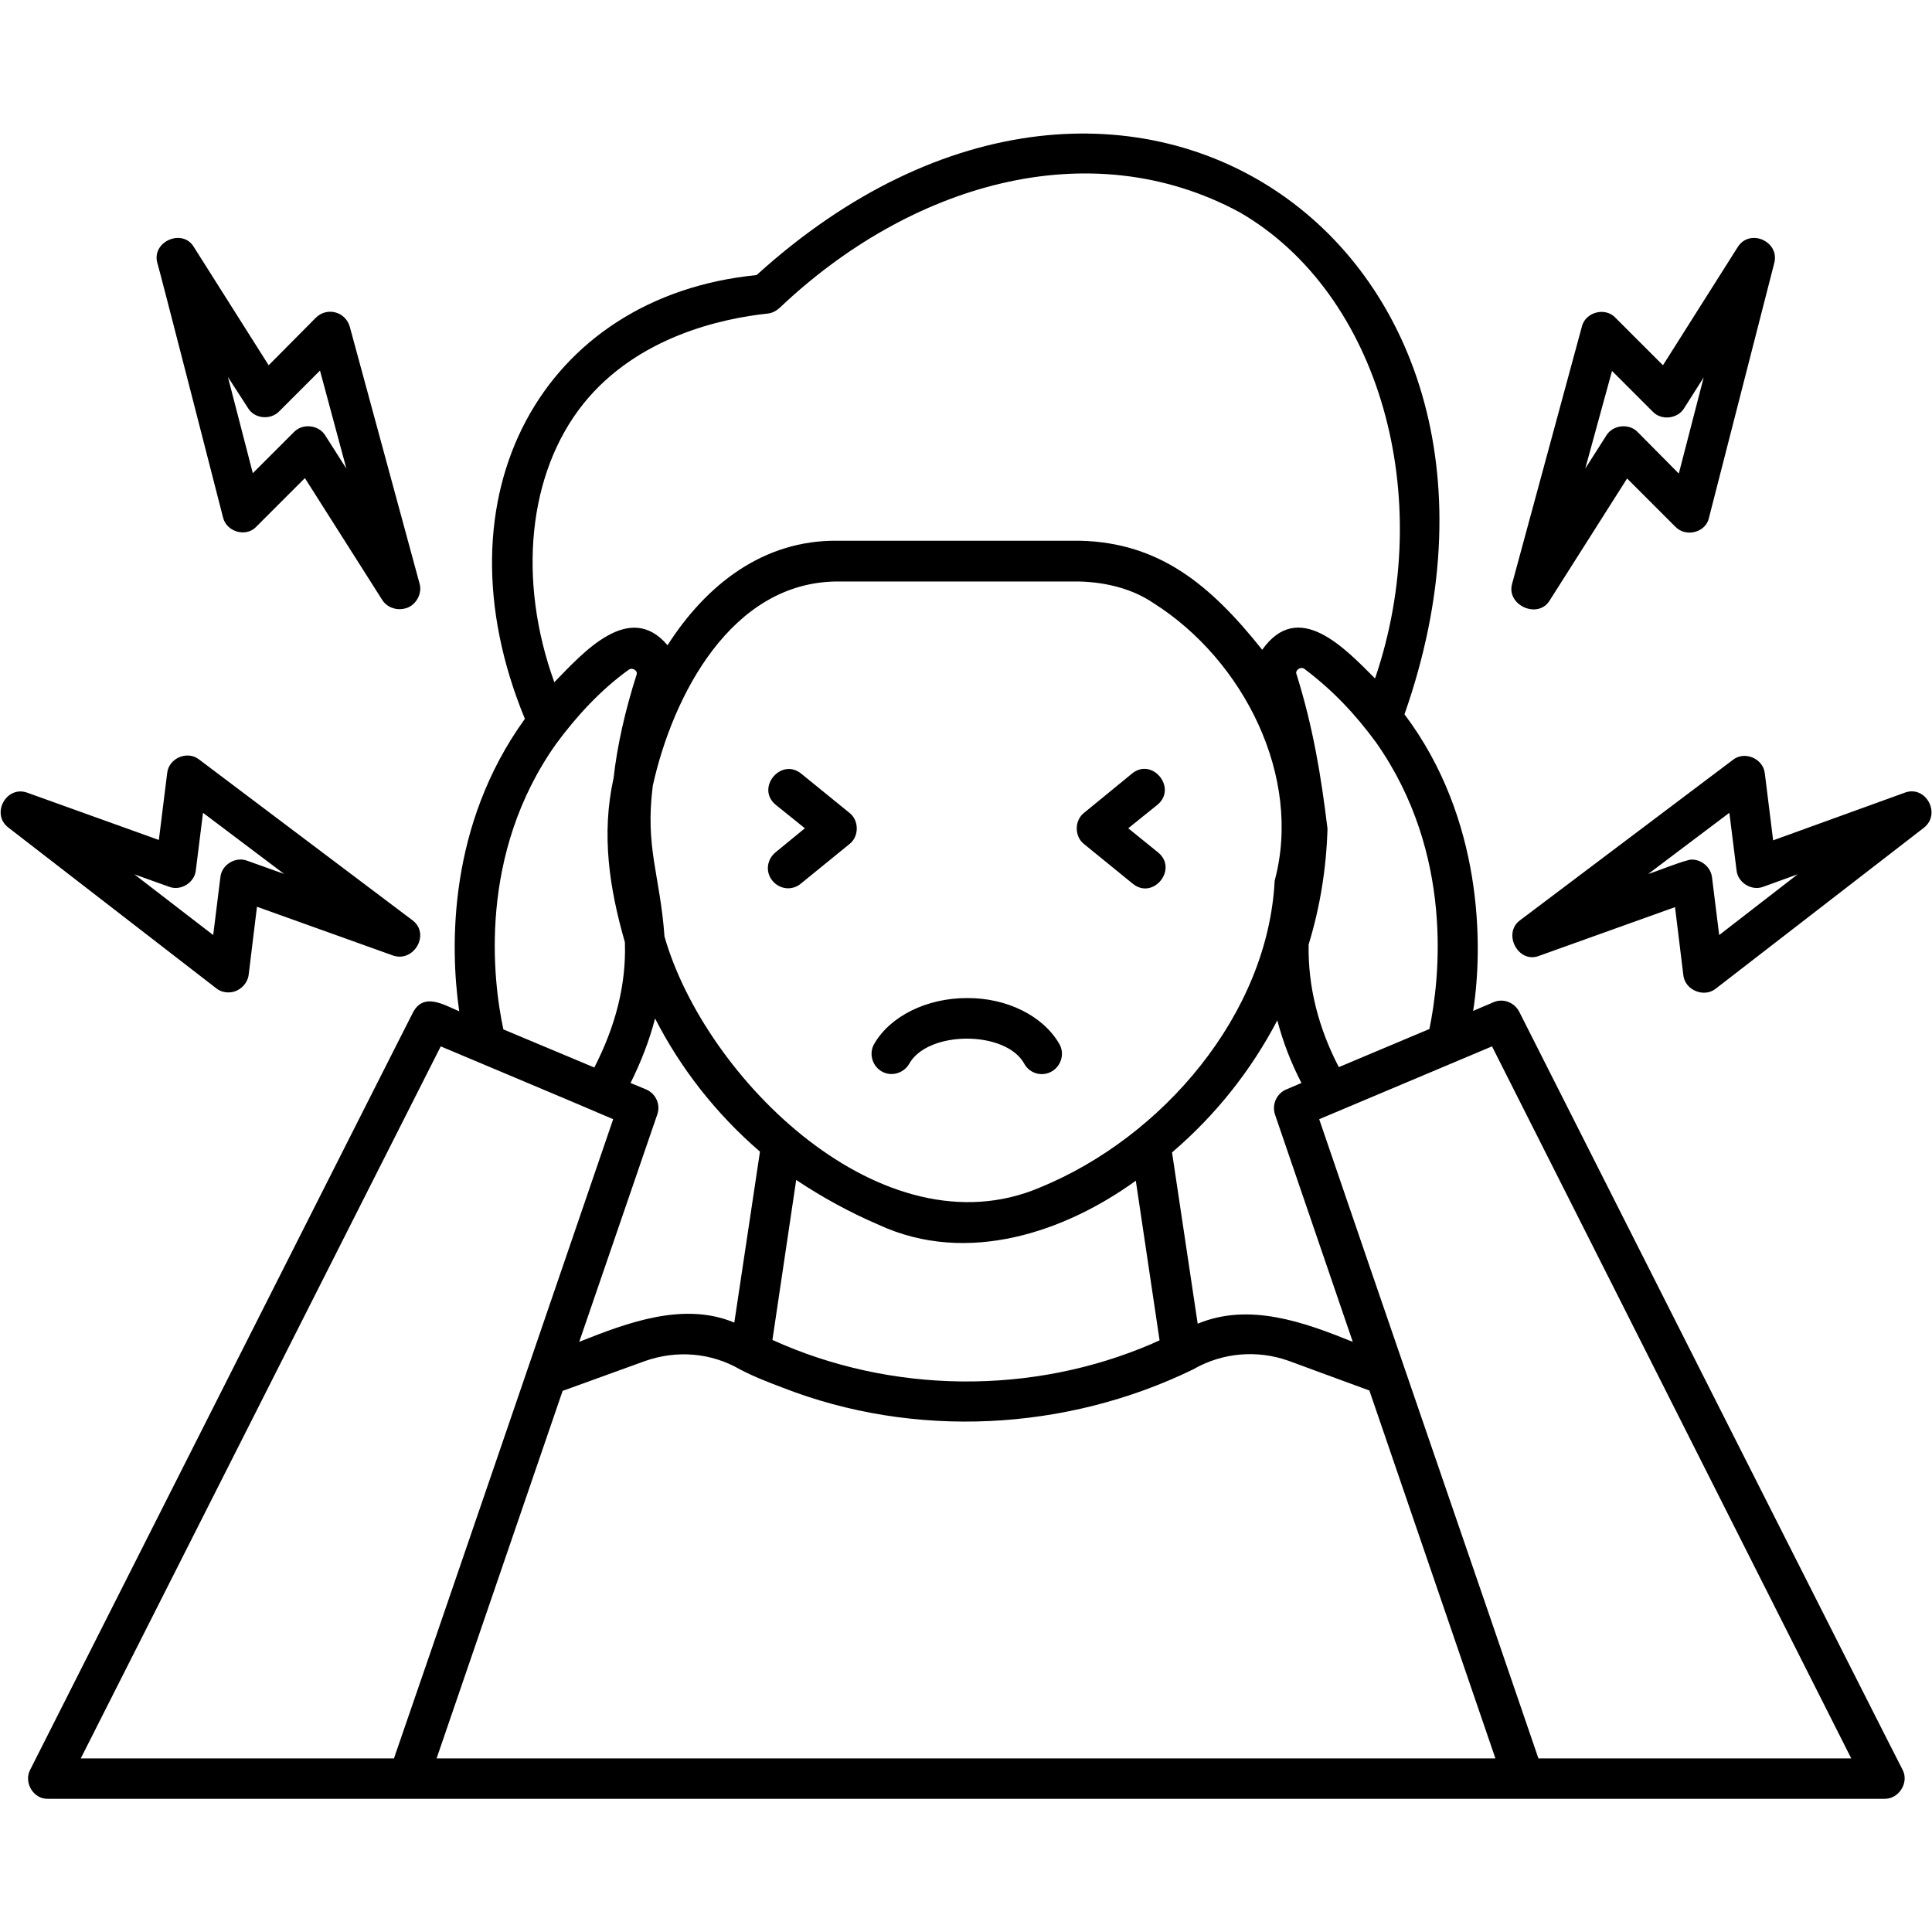 <svg id="Layer_1" enable-background="new 0 0 512 512" viewBox="0 0 512 512" xmlns="http://www.w3.org/2000/svg"><path d="m60.6 263c2.6 0 5-2.1 5.3-4.7l2.2-18 36 12.9c5.6 2 10.1-5.8 5.1-9.4 0 0-56.4-42.5-56.4-42.5-3.1-2.5-8.1-.4-8.5 3.6l-2.2 17.7-34.8-12.5c-5.6-2.1-9.8 5.6-5.1 9.2 0 0 55.1 42.6 55.1 42.6 1 .8 2.1 1.1 3.3 1.1zm-25-31.3 9.2 3.3c3.1 1.2 6.8-1.1 7.1-4.4l1.9-15.2 21.5 16.2-9.8-3.5c-3.1-1.2-6.8 1.1-7.1 4.4l-1.9 15.3zm23.5-94.6c.9 3.9 6.2 5.4 8.9 2.4 0 0 12.8-12.8 12.8-12.8l20.5 32.3c1.2 1.9 3.6 2.8 5.8 2.3 2.9-.5 4.9-3.8 4.1-6.6l-18.5-68.1c-.5-1.8-1.9-3.3-3.8-3.8-1.8-.5-3.8 0-5.2 1.4l-12.5 12.6-19.8-31.3c-3-5.1-11.3-1.5-9.7 4.2.1-.1 17.4 67.4 17.4 67.4zm6.6-29c1.7 2.9 6 3.3 8.3.9 0 0 10.8-10.8 10.8-10.8l7 26-5.6-8.8c-1.7-2.8-6-3.3-8.3-.9l-10.9 10.9-6.6-25.5zm439 102-34.8 12.6-2.2-17.7c-.4-4-5.4-6.1-8.5-3.6l-56.4 42.5c-4.7 3.5-.4 11.6 5.1 9.4 0 0 36-12.9 36-12.9l2.2 18c.4 4 5.5 6.1 8.6 3.6 0 0 55.1-42.6 55.1-42.6 4.8-3.7.5-11.5-5.1-9.3zm-49.1 37.7-1.9-15.3c-.3-2.6-2.7-4.7-5.3-4.7-1.2-.2-10.3 3.5-11.6 3.8l21.5-16.2 1.9 15.2c.3 3.3 4 5.6 7.1 4.4 0 0 9.1-3.3 9.1-3.3zm-44.9-88.7s20.5-32.3 20.5-32.3l12.8 12.8c2.8 2.9 8.1 1.5 8.9-2.4 0 0 17.3-67.5 17.3-67.5 1.5-5.7-6.5-9.3-9.7-4.2l-19.8 31.3-12.6-12.6c-2.7-2.9-8-1.5-8.9 2.4l-18.5 68.2c-1.5 5.6 6.9 9.4 10 4.3zm16.5-60.8 10.8 10.8c2.3 2.4 6.6 1.9 8.3-.9 0 0 5.2-8.2 5.2-8.2l-6.6 25.5-10.9-11c-2.3-2.4-6.6-1.9-8.3.9l-5.6 8.8zm-24.6 169.8c-1.3-2.5-4.3-3.6-6.8-2.5l-5.4 2.3c2.7-17.2 2.6-51-18.2-78.6 43.2-123-73.2-205.7-171.7-116.4-56.6 5.6-85.9 58.2-61.4 117.6-20.3 28.1-19.9 60.2-17.4 77.5-3.9-1.6-9.3-5.1-12.2.2 0-.1-101.5 200.8-101.5 200.8-1.8 3.4.9 7.9 4.8 7.7h486.6c3.8.1 6.6-4.3 4.8-7.7-.1 0-101.6-200.9-101.6-200.9zm-23.8 4.6-24 10.1c-5.4-10.4-8.2-21.3-8-32.5 3-9.8 4.7-20.1 5-30.7-1.7-14-3.8-26.8-8.2-40.9-.1-.2-.3-.8.5-1.4.4-.3 1-.4 1.5-.1 7.7 5.8 13.6 12.1 19.1 19.6 20.8 29.6 16.8 63 14.1 75.9zm-77.8 40.2 6.3 42.3c-.7.3-1.4.6-2 .9-31.8 13.7-69.1 13.3-100.6-1l6.3-42.4c6.9 4.6 14.2 8.6 21.9 11.9 23.6 10.9 49.6 1.7 68.1-11.7zm-25.4 1.8c-41.6 17.7-88.7-28.8-99.5-66.5-1.2-16.5-5.2-23.5-3.1-40 5.3-23.9 20.8-53.9 48.8-54.1h64.2c7.1.2 14.1 1.9 19.8 5.8 23.8 15.1 39.4 46 32 73.5-1.8 35.2-29.5 67.9-62.2 81.3zm-104.4-26-4.1-1.7c2.8-5.6 5-11.3 6.5-17.1 6.8 13.3 16.2 25.3 27.8 35.3l-6.8 45.3c-13.4-5.6-28.3 0-41.1 5.1l20.7-60.3c.9-2.6-.4-5.5-3-6.6zm167.3-18.3c1.5 5.7 3.6 11.2 6.4 16.6l-4 1.7c-2.6 1.1-3.9 4-3 6.7l20.6 60.2c-12.9-5.2-27.4-10.5-41.1-4.8l-6.8-45.4c11.6-9.9 21-21.8 27.9-35zm-183.9-163.4c14.3-17.8 36.7-22.6 48.8-23.9 1.2-.1 2.3-.7 3.2-1.5 34.3-32.6 81.9-47 122-25.3 37.1 21.5 52.2 75.5 35.8 123.5-8-8-20.3-21.2-29.9-7.6-13.7-17.2-27.2-28.4-48.3-28.9h-64.3c-19.6-.2-34.7 11.6-45 27.7-10.1-12-22.5 2.1-30 9.8-9.8-27.1-7-55.4 7.7-73.8zm-7.2 90.1c5.3-7.2 11.8-14.3 19.2-19.6.6-.4 1.1-.3 1.6 0 .7.5.6 1.1.5 1.3-3 9.4-5.1 18.6-6.1 27.4-3.3 15-1.1 29.2 3 43.5.4 11.4-2.6 22.5-8.1 33.2l-24.1-10.1c-2.8-13-6.8-46.4 14-75.7zm-126 268.9 95.4-188.7c7.8 3.3 37.4 15.7 45.7 19.3-5.3 15.5-54.3 158.6-58.1 169.4zm94.3 0 33.4-97.4 21.8-7.9c8.5-3 17.6-2.2 25.2 2.2 3.6 1.9 7.5 3.4 11.2 4.8 35 13.7 75.2 11.6 108.9-4.8 7.8-4.5 17-5.2 25.2-2.3 5.2 1.9 16.3 6 21.5 7.9l33.4 97.5zm292 0c-13.8-40.4-44.6-129.8-58.1-169.4l45.8-19.3 95.2 188.7zm-182.6-250.6c2.6 2 2.6 6.3 0 8.3l-12.9 10.5c-2.3 1.9-5.6 1.5-7.5-.8s-1.5-5.6.8-7.5l7.8-6.4s-7.7-6.2-7.7-6.2c-5.4-4.4 1.3-12.6 6.7-8.3zm81.8 10.5c5.4 4.4-1.3 12.7-6.7 8.3l-12.9-10.5c-2.6-2-2.6-6.3 0-8.3 0 0 12.7-10.4 12.7-10.4 5.4-4.4 12.1 3.9 6.7 8.3l-7.7 6.2c.1.1 7.9 6.4 7.9 6.4zm-26.2 50.7c1.5 2.5.6 5.8-1.9 7.3s-5.8.7-7.3-1.9c-4.8-9-25.7-9-30.6 0-1.5 2.5-4.8 3.4-7.3 1.9s-3.4-4.8-1.9-7.3c4.3-7.4 14-12.1 24.5-12.1 10.6-.1 20.2 4.7 24.5 12.1z"/></svg>